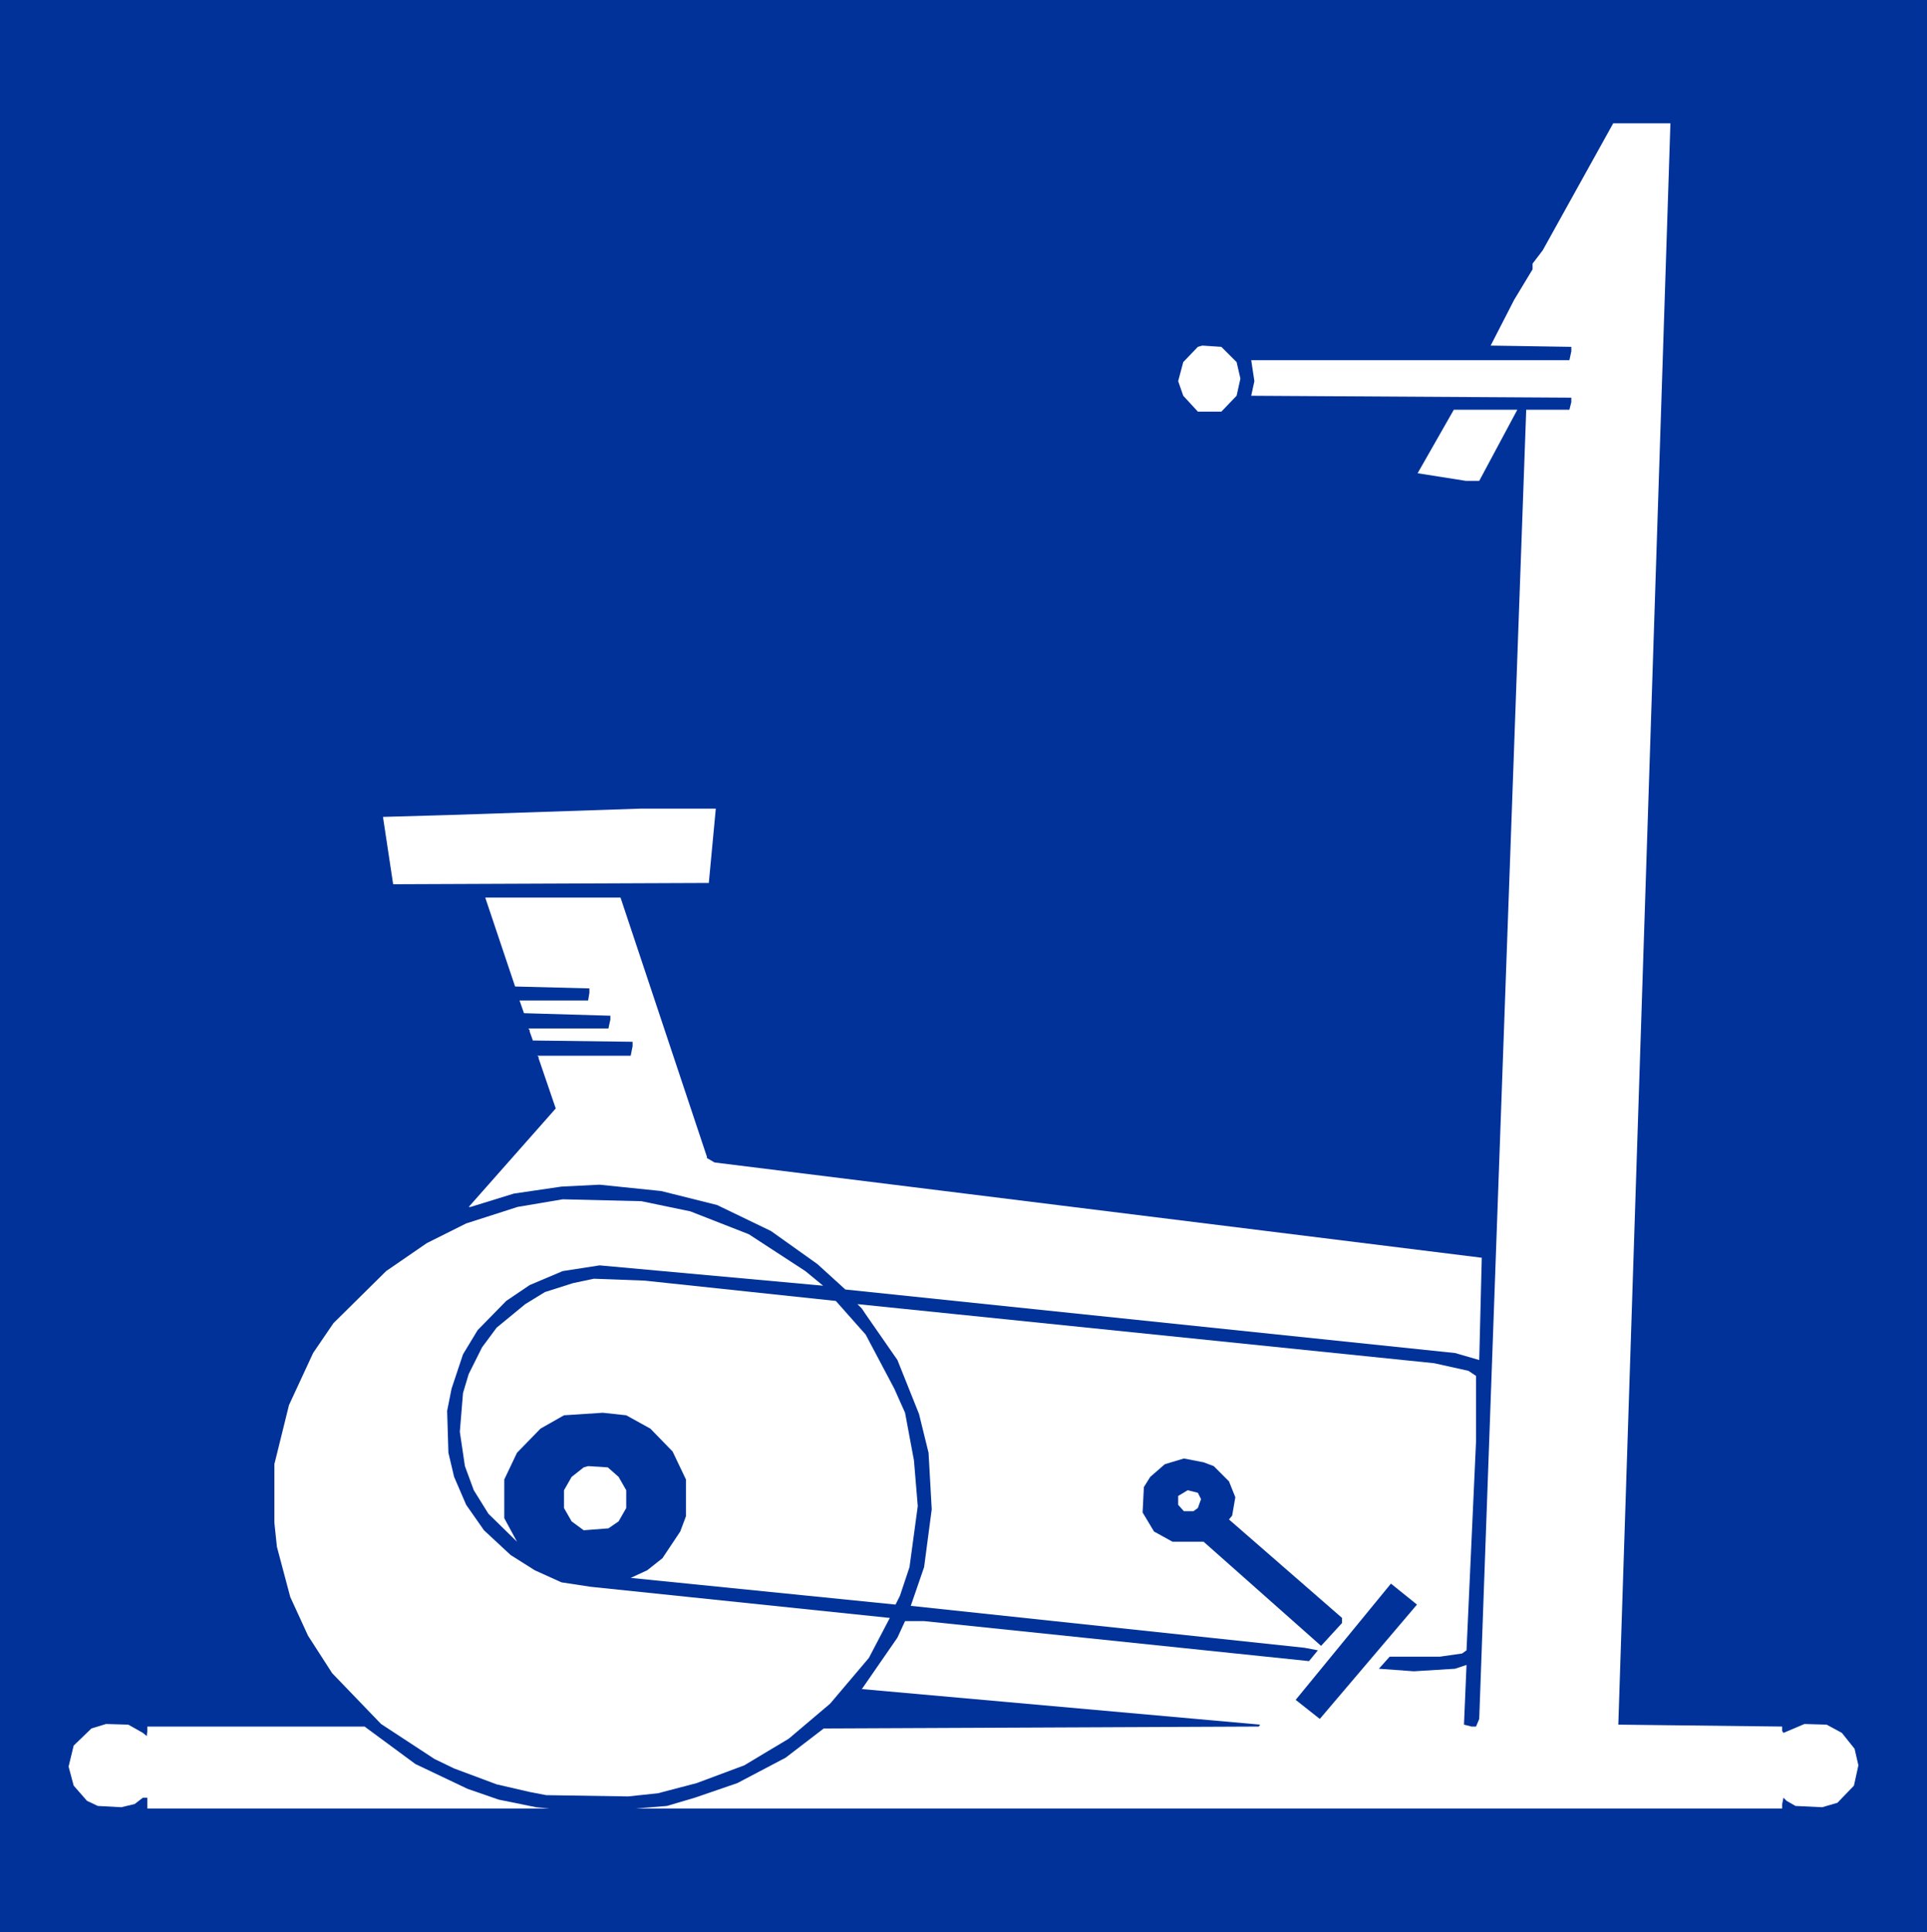 <?xml version="1.0" encoding="UTF-8" standalone="no"?>
<svg
   version="1.0"
   width="129.724mm"
   height="130.06mm"
   id="svg13"
   sodipodi:docname="Cardiovascular 04.wmf"
   xmlns:inkscape="http://www.inkscape.org/namespaces/inkscape"
   xmlns:sodipodi="http://sodipodi.sourceforge.net/DTD/sodipodi-0.dtd"
   xmlns="http://www.w3.org/2000/svg"
   xmlns:svg="http://www.w3.org/2000/svg">
  <rect width="100%" height="100%" fill="#808080" stroke="none"/>
  <sodipodi:namedview
     id="namedview13"
     pagecolor="#ffffff"
     bordercolor="#000000"
     borderopacity="0.25"
     inkscape:showpageshadow="2"
     inkscape:pageopacity="0.0"
     inkscape:pagecheckerboard="0"
     inkscape:deskcolor="#d1d1d1"
     inkscape:document-units="mm" />
  <defs
     id="defs1">
    <pattern
       id="WMFhbasepattern"
       patternUnits="userSpaceOnUse"
       width="6"
       height="6"
       x="0"
       y="0" />
  </defs>
  <path
     style="fill:#003299;fill-opacity:1;fill-rule:evenodd;stroke:none"
     d="M 0,0 H 490.294 V 491.564 H 0 Z"
     id="path1" />
  <path
     style="fill:#ffffff;fill-opacity:1;fill-rule:evenodd;stroke:none"
     d="m 411.756,438.724 41.693,0.485 v 1.131 l 0.323,0.485 5.333,-2.262 5.656,0.162 3.878,2.101 3.232,4.04 0.97,4.201 -1.131,5.171 -4.202,4.363 -3.878,1.131 -6.787,-0.323 -2.262,-1.293 -0.808,-0.808 -0.323,1.616 v 1.131 H 161.761 l 7.918,-0.646 7.11,-2.101 10.827,-3.717 12.282,-6.464 9.696,-7.433 110.696,-0.485 0.323,-0.485 -101.323,-9.049 9.05,-13.089 1.939,-4.201 h 4.848 l 97.929,10.18 2.262,-2.747 -3.394,-0.646 -100.192,-10.665 3.394,-9.857 1.939,-14.705 -0.808,-14.382 -2.424,-9.857 -5.494,-13.735 -8.08,-11.635 -0.97,-1.454 -1.131,-1.131 146.733,15.028 8.726,1.939 1.939,1.293 v 16.644 l -2.424,53.164 -1.131,0.808 -5.656,0.808 H 353.58 l -2.747,3.07 8.888,0.646 10.504,-0.646 2.909,-0.97 -0.646,15.19 1.939,0.485 h 1.131 l 0.808,-1.939 11.958,-333.042 h 10.989 l 0.485,-1.939 v -1.131 l -81.446,-0.485 0.808,-3.717 -0.808,-5.333 h 80.962 l 0.485,-2.262 V 88.23 l -20.523,-0.323 5.979,-11.635 4.686,-7.756 v -1.454 l 2.586,-3.393 17.938,-32.318 h 14.544 z"
     id="path2" />
  <path
     style="fill:#ffffff;fill-opacity:1;fill-rule:evenodd;stroke:none"
     d="m 314.635,92.108 0.97,4.201 -0.97,4.363 -3.878,4.04 h -5.979 l -3.717,-4.04 -1.293,-3.717 1.293,-4.848 3.717,-3.878 1.131,-0.323 4.848,0.323 z"
     id="path3" />
  <path
     style="fill:#ffffff;fill-opacity:1;fill-rule:evenodd;stroke:none"
     d="m 376.366,122.326 h -3.394 l -12.282,-1.939 9.211,-16.159 h 16.16 z"
     id="path4" />
  <path
     style="fill:#ffffff;fill-opacity:1;fill-rule:evenodd;stroke:none"
     d="m 180.345,224.614 -80.315,0.323 -2.586,-17.129 16.968,-0.485 48.48,-1.616 h 19.23 z"
     id="path5" />
  <path
     style="fill:#ffffff;fill-opacity:1;fill-rule:evenodd;stroke:none"
     d="m 179.861,294.26 v 0.323 l 1.939,1.131 195.213,24.239 -0.646,26.016 -6.141,-1.778 -155.136,-16.159 -7.11,-6.464 -11.797,-8.403 -13.736,-6.625 -14.221,-3.555 -15.675,-1.616 -9.696,0.485 -12.12,1.778 -10.989,3.393 h -0.485 l 22.139,-25.047 -4.363,-12.766 v -0.323 l -0.323,-0.323 h 23.755 l 0.485,-2.424 v -1.131 l -25.371,-0.323 -0.808,-2.262 v -0.323 l -0.323,-0.485 h 20.362 l 0.485,-2.262 v -0.97 l -21.978,-0.646 -1.131,-3.232 h 17.453 l 0.323,-1.939 v -1.131 l -18.907,-0.485 -7.595,-22.623 h 34.421 z"
     id="path6" />
  <path
     style="fill:#ffffff;fill-opacity:1;fill-rule:evenodd;stroke:none"
     d="m 175.659,308.157 14.867,5.817 14.382,9.372 4.525,3.717 -56.883,-5.171 -9.373,1.454 -8.403,3.555 -5.979,4.04 -7.272,7.433 -3.717,6.141 -2.909,8.726 -1.131,5.656 0.323,10.665 1.454,6.141 3.07,7.11 4.525,6.464 6.787,6.302 6.141,3.878 6.787,3.07 7.434,1.131 76.114,7.918 -5.333,10.18 -9.858,11.635 -10.504,8.888 -11.312,6.787 -12.12,4.525 -9.858,2.585 -7.595,0.808 -20.846,-0.323 -4.202,-0.808 -8.403,-1.939 -10.827,-4.04 -5.01,-2.424 -13.574,-8.888 -12.443,-12.927 -6.141,-9.534 -4.525,-9.857 -3.394,-12.766 -0.646,-6.141 v -14.867 l 3.717,-15.028 6.141,-13.251 5.171,-7.595 13.413,-13.251 10.342,-7.11 10.019,-5.009 13.09,-4.201 11.474,-1.939 20.038,0.485 z"
     id="path7" />
  <path
     style="fill:#ffffff;fill-opacity:1;fill-rule:evenodd;stroke:none"
     d="m 212.665,330.941 7.595,8.564 7.272,13.735 2.747,6.141 2.262,12.119 0.97,11.635 -2.101,15.513 -2.424,7.272 -1.131,2.262 -67.387,-6.787 4.202,-1.939 3.878,-3.07 4.525,-6.787 1.454,-3.878 v -9.372 l -3.394,-7.11 -5.656,-5.817 -6.141,-3.393 -5.979,-0.646 -9.858,0.646 -5.979,3.393 -5.979,6.141 -3.232,6.787 v 9.857 l 3.232,5.979 -7.272,-7.11 -3.717,-5.979 -2.262,-6.141 -1.293,-8.726 0.808,-9.857 1.454,-4.848 3.394,-6.787 3.717,-5.009 7.272,-5.979 5.01,-3.07 7.11,-2.262 5.333,-1.131 12.928,0.485 z"
     id="path8" />
  <path
     style="fill:#003299;fill-opacity:1;fill-rule:evenodd;stroke:none"
     d="m 308.817,372.955 3.878,3.878 1.616,4.04 -0.808,4.686 -0.808,0.97 28.765,25.047 v 1.293 l -5.333,5.817 -29.896,-26.501 h -7.918 l -4.686,-2.585 -2.909,-4.848 0.323,-6.464 1.616,-2.585 3.717,-3.232 4.848,-1.454 5.01,0.97 z"
     id="path9" />
  <path
     style="fill:#ffffff;fill-opacity:1;fill-rule:evenodd;stroke:none"
     d="m 157.398,375.703 1.939,3.393 v 4.525 l -1.939,3.393 -2.586,1.778 -6.302,0.485 -3.07,-2.262 -1.939,-3.393 v -4.525 l 1.939,-3.393 3.07,-2.424 1.131,-0.323 5.01,0.323 z"
     id="path10" />
  <path
     style="fill:#ffffff;fill-opacity:1;fill-rule:evenodd;stroke:none"
     d="m 305.585,381.358 -0.808,2.262 -1.131,0.808 h -2.424 l -1.454,-1.616 v -2.262 l 2.424,-1.454 2.586,0.646 z"
     id="path11" />
  <path
     style="fill:#003299;fill-opacity:1;fill-rule:evenodd;stroke:none"
     d="m 335.804,437.269 -6.141,-4.848 24.24,-29.571 6.626,5.333 z"
     id="path12" />
  <path
     style="fill:#ffffff;fill-opacity:1;fill-rule:evenodd;stroke:none"
     d="m 36.36,440.824 0.97,0.808 0.162,-1.293 v -1.131 h 55.267 l 12.928,9.534 13.251,6.302 7.918,2.747 9.534,1.939 3.394,0.323 h 1.131 -103.424 v -2.747 h -1.131 l -2.101,1.616 -3.394,0.808 -5.979,-0.323 -2.747,-1.293 -3.394,-3.878 -1.293,-4.848 1.293,-5.333 4.525,-4.363 3.717,-1.131 5.656,0.162 z"
     id="path13" />
</svg>
